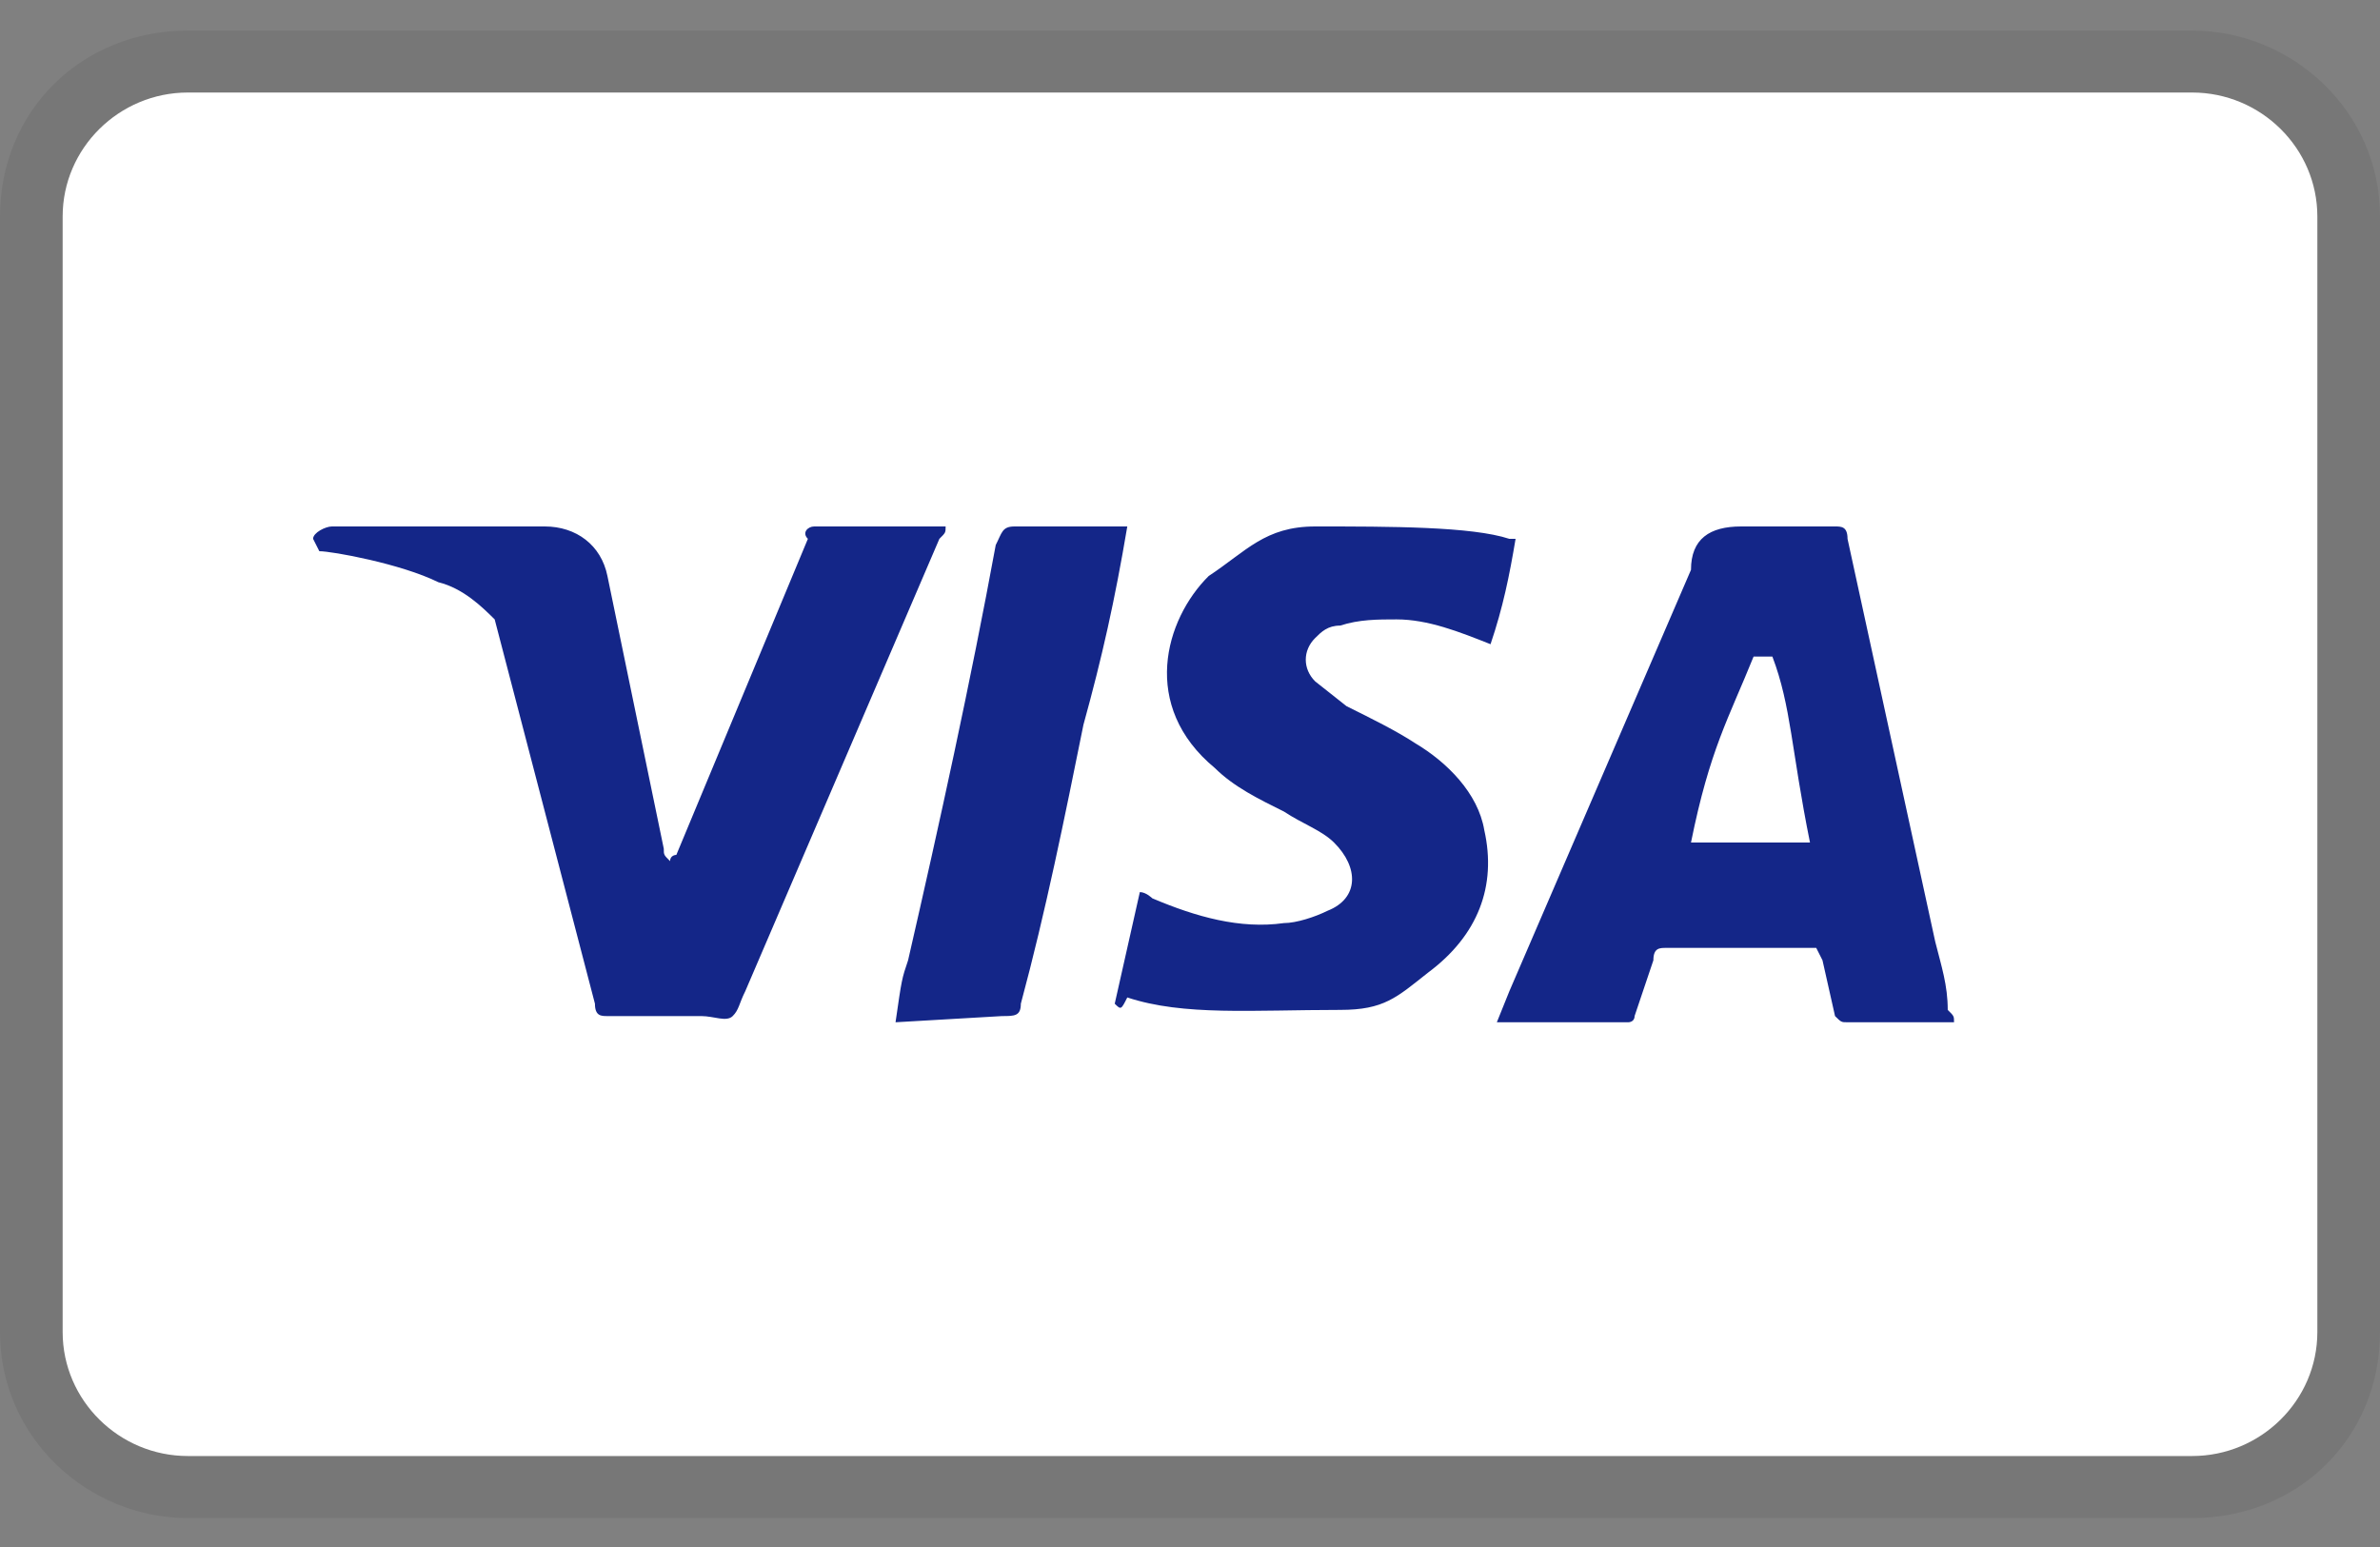 <?xml version="1.0" encoding="UTF-8"?>
<svg xmlns="http://www.w3.org/2000/svg" width="40" height="26" viewBox="0 0 40 26" fill="none">
  <rect x="0" y="0" width="40" height="26" fill="#808080" stroke="none"/>
  <g clip-path="url(#clip0_540_4531)">
    <path opacity="0.07" d="M36.842 0.514H3.158C1.368 0.514 0 1.868 0 3.639V22.389C0 24.16 1.474 25.514 3.158 25.514H36.842C38.632 25.514 40 24.16 40 22.389V3.639C40 1.868 38.526 0.514 36.842 0.514Z" fill="black"></path>
    <path d="M36.842 1.555C38 1.555 38.947 2.492 38.947 3.638V22.388C38.947 23.534 38 24.471 36.842 24.471H3.158C2 24.471 1.053 23.534 1.053 22.388V3.638C1.053 2.492 2 1.555 3.158 1.555H36.842Z" fill="white"></path>
    <path d="M29.788 11.035H29.472C29.051 12.077 28.735 12.598 28.42 14.16H30.42C30.104 12.598 30.104 11.868 29.788 11.035ZM32.841 17.181H31.051C30.946 17.181 30.946 17.181 30.841 17.077L30.63 16.139L30.525 15.931H27.999C27.893 15.931 27.788 15.931 27.788 16.139L27.472 17.077C27.472 17.181 27.367 17.181 27.367 17.181H25.157L25.367 16.66L28.42 9.577C28.42 9.056 28.735 8.848 29.262 8.848H30.841C30.946 8.848 31.051 8.848 31.051 9.056L32.525 15.827C32.63 16.244 32.735 16.556 32.735 16.973C32.841 17.077 32.841 17.077 32.841 17.181ZM18.735 16.869L19.157 14.993C19.262 14.993 19.367 15.098 19.367 15.098C20.104 15.41 20.841 15.618 21.578 15.514C21.788 15.514 22.104 15.41 22.314 15.306C22.841 15.098 22.841 14.577 22.42 14.16C22.209 13.952 21.893 13.848 21.578 13.639C21.157 13.431 20.735 13.223 20.42 12.91C19.157 11.868 19.578 10.41 20.314 9.681C20.946 9.264 21.262 8.848 22.104 8.848C23.367 8.848 24.735 8.848 25.367 9.056H25.472C25.367 9.681 25.262 10.202 25.051 10.827C24.525 10.618 23.999 10.41 23.472 10.41C23.157 10.41 22.841 10.41 22.525 10.514C22.314 10.514 22.209 10.618 22.104 10.723C21.893 10.931 21.893 11.243 22.104 11.452L22.63 11.868C23.051 12.077 23.472 12.285 23.788 12.493C24.314 12.806 24.841 13.327 24.946 13.952C25.157 14.889 24.841 15.723 23.999 16.348C23.472 16.764 23.262 16.973 22.525 16.973C21.051 16.973 19.893 17.077 18.946 16.764C18.841 16.973 18.841 16.973 18.735 16.869ZM15.051 17.181C15.156 16.452 15.156 16.452 15.262 16.139C15.788 13.848 16.314 11.452 16.735 9.16C16.841 8.952 16.841 8.848 17.051 8.848H18.946C18.735 10.098 18.525 11.035 18.209 12.181C17.893 13.743 17.578 15.306 17.157 16.869C17.157 17.077 17.051 17.077 16.841 17.077M5.262 9.056C5.262 8.952 5.472 8.848 5.578 8.848H9.156C9.683 8.848 10.104 9.16 10.209 9.681L11.156 14.264C11.156 14.368 11.156 14.368 11.262 14.473C11.262 14.368 11.367 14.368 11.367 14.368L13.578 9.056C13.472 8.952 13.578 8.848 13.683 8.848H15.893C15.893 8.952 15.893 8.952 15.788 9.056L12.525 16.66C12.42 16.869 12.42 16.973 12.314 17.077C12.209 17.181 11.999 17.077 11.788 17.077H10.209C10.104 17.077 9.999 17.077 9.999 16.869L8.314 10.41C8.104 10.202 7.788 9.889 7.367 9.785C6.735 9.473 5.578 9.264 5.367 9.264L5.262 9.056Z" fill="#142688"></path>
  </g>
  <defs>
    <clipPath id="clip0_540_4531">
      <rect width="40" height="25" fill="white" transform="translate(0 0.514)"></rect>
    </clipPath>
  </defs>
</svg>
